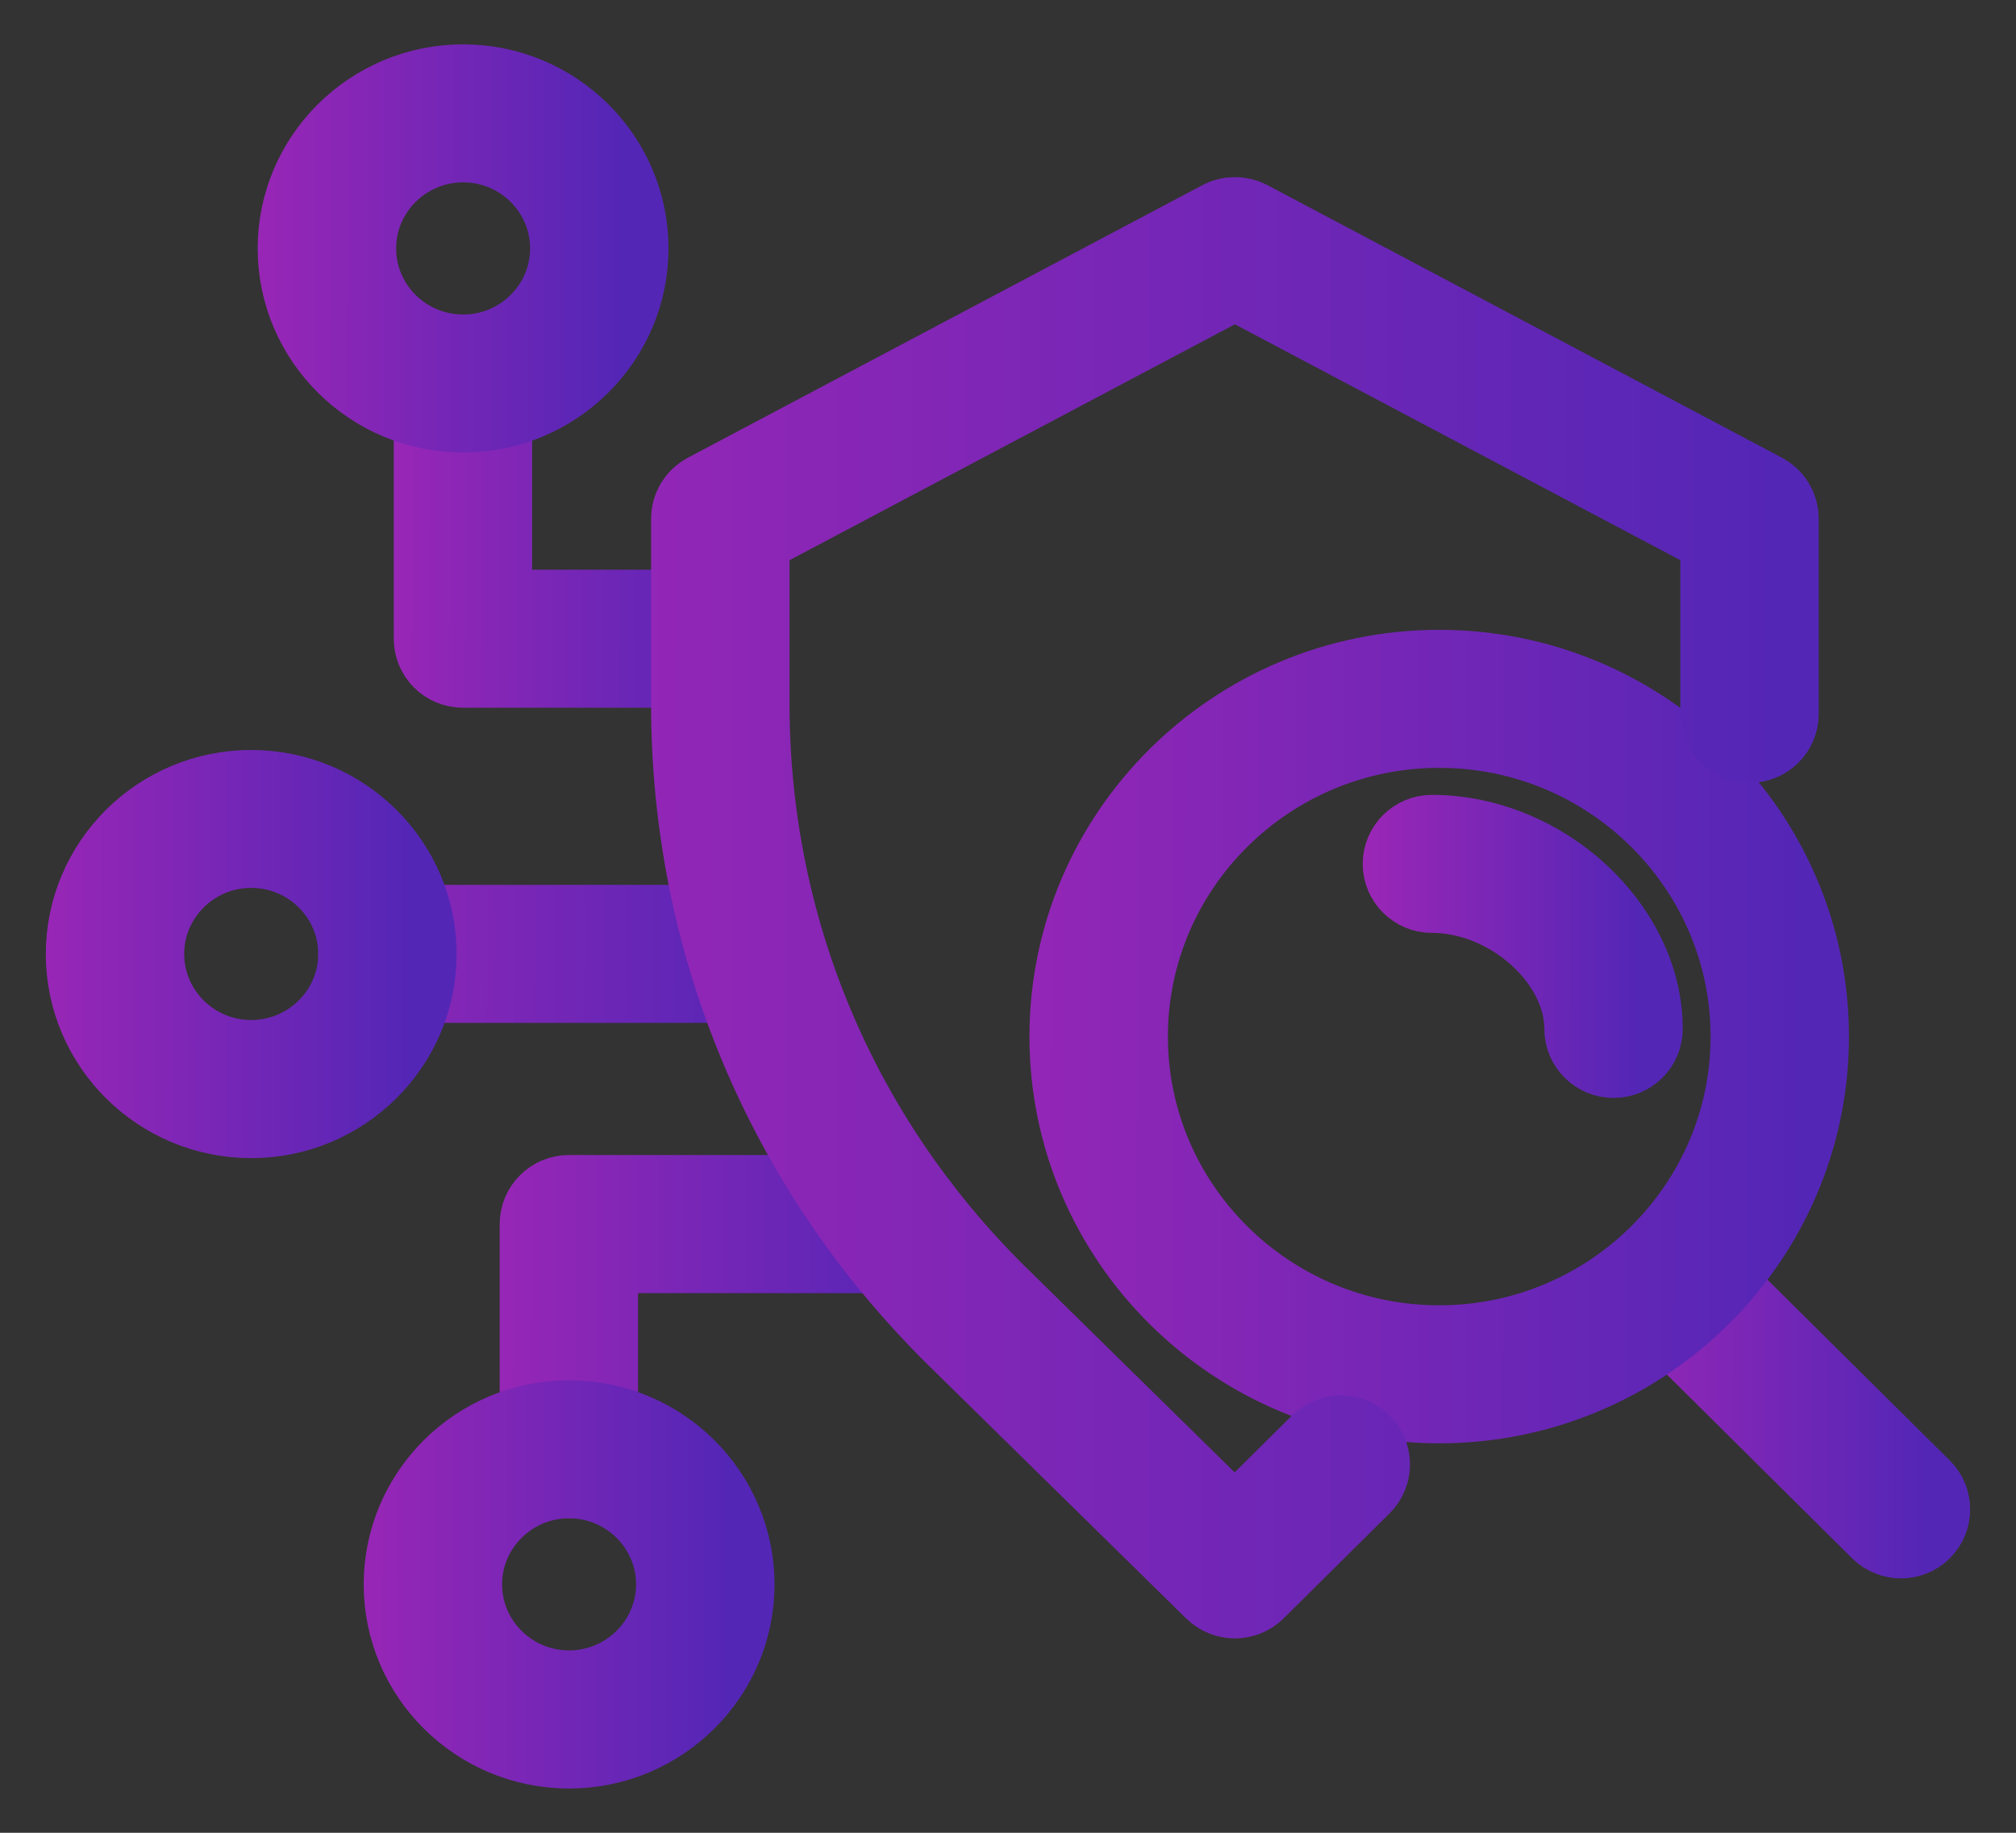 <svg width="22" height="20" viewBox="0 0 22 20" fill="none" xmlns="http://www.w3.org/2000/svg">
<rect x="0" y="0" width="22" height="20" fill="#333333" stroke="none"/>
<path d="M20.744 16.724C20.679 16.724 20.614 16.699 20.564 16.65L18.087 14.193C17.987 14.094 17.987 13.934 18.087 13.835C18.186 13.736 18.348 13.736 18.447 13.835L20.925 16.292C21.025 16.391 21.025 16.551 20.925 16.65C20.876 16.699 20.81 16.724 20.745 16.724H20.744Z" fill="white" fill-opacity="0.01"/>
<path d="M20.744 16.724C20.679 16.724 20.614 16.699 20.564 16.65L18.087 14.193C17.987 14.094 17.987 13.934 18.087 13.835C18.186 13.736 18.348 13.736 18.447 13.835L20.925 16.292C21.025 16.391 21.025 16.551 20.925 16.65C20.876 16.699 20.81 16.724 20.745 16.724H20.744Z" fill="url(#paint0_radial_10785_21494)"/>
<path d="M20.744 16.724C20.679 16.724 20.614 16.699 20.564 16.65L18.087 14.193C17.987 14.094 17.987 13.934 18.087 13.835C18.186 13.736 18.348 13.736 18.447 13.835L20.925 16.292C21.025 16.391 21.025 16.551 20.925 16.65C20.876 16.699 20.81 16.724 20.745 16.724H20.744Z" stroke="white" stroke-opacity="0.01"/>
<path d="M20.744 16.724C20.679 16.724 20.614 16.699 20.564 16.65L18.087 14.193C17.987 14.094 17.987 13.934 18.087 13.835C18.186 13.736 18.348 13.736 18.447 13.835L20.925 16.292C21.025 16.391 21.025 16.551 20.925 16.65C20.876 16.699 20.81 16.724 20.745 16.724H20.744Z" stroke="url(#paint1_radial_10785_21494)"/>
<path d="M15.706 15.25C13.516 15.25 11.734 13.483 11.734 11.311C11.734 9.14 13.516 7.373 15.706 7.373C17.895 7.373 19.677 9.14 19.677 11.311C19.677 13.483 17.895 15.25 15.706 15.25ZM15.706 7.879C13.797 7.879 12.245 9.419 12.245 11.311C12.245 13.204 13.797 14.744 15.706 14.744C17.614 14.744 19.167 13.204 19.167 11.311C19.167 9.419 17.614 7.879 15.706 7.879Z" fill="white" fill-opacity="0.01"/>
<path d="M15.706 15.25C13.516 15.25 11.734 13.483 11.734 11.311C11.734 9.14 13.516 7.373 15.706 7.373C17.895 7.373 19.677 9.14 19.677 11.311C19.677 13.483 17.895 15.25 15.706 15.25ZM15.706 7.879C13.797 7.879 12.245 9.419 12.245 11.311C12.245 13.204 13.797 14.744 15.706 14.744C17.614 14.744 19.167 13.204 19.167 11.311C19.167 9.419 17.614 7.879 15.706 7.879Z" fill="url(#paint2_radial_10785_21494)"/>
<path d="M15.706 15.25C13.516 15.25 11.734 13.483 11.734 11.311C11.734 9.14 13.516 7.373 15.706 7.373C17.895 7.373 19.677 9.14 19.677 11.311C19.677 13.483 17.895 15.25 15.706 15.25ZM15.706 7.879C13.797 7.879 12.245 9.419 12.245 11.311C12.245 13.204 13.797 14.744 15.706 14.744C17.614 14.744 19.167 13.204 19.167 11.311C19.167 9.419 17.614 7.879 15.706 7.879Z" stroke="white" stroke-opacity="0.01"/>
<path d="M15.706 15.25C13.516 15.25 11.734 13.483 11.734 11.311C11.734 9.14 13.516 7.373 15.706 7.373C17.895 7.373 19.677 9.14 19.677 11.311C19.677 13.483 17.895 15.25 15.706 15.25ZM15.706 7.879C13.797 7.879 12.245 9.419 12.245 11.311C12.245 13.204 13.797 14.744 15.706 14.744C17.614 14.744 19.167 13.204 19.167 11.311C19.167 9.419 17.614 7.879 15.706 7.879Z" stroke="url(#paint3_radial_10785_21494)"/>
<path d="M17.608 11.481C17.468 11.481 17.353 11.368 17.353 11.228C17.353 10.432 16.514 9.68 15.626 9.68C15.486 9.68 15.371 9.566 15.371 9.427C15.371 9.287 15.486 9.174 15.626 9.174C16.797 9.174 17.863 10.153 17.863 11.228C17.863 11.368 17.749 11.481 17.608 11.481Z" fill="white" fill-opacity="0.01"/>
<path d="M17.608 11.481C17.468 11.481 17.353 11.368 17.353 11.228C17.353 10.432 16.514 9.68 15.626 9.68C15.486 9.68 15.371 9.566 15.371 9.427C15.371 9.287 15.486 9.174 15.626 9.174C16.797 9.174 17.863 10.153 17.863 11.228C17.863 11.368 17.749 11.481 17.608 11.481Z" fill="url(#paint4_radial_10785_21494)"/>
<path d="M17.608 11.481C17.468 11.481 17.353 11.368 17.353 11.228C17.353 10.432 16.514 9.68 15.626 9.68C15.486 9.68 15.371 9.566 15.371 9.427C15.371 9.287 15.486 9.174 15.626 9.174C16.797 9.174 17.863 10.153 17.863 11.228C17.863 11.368 17.749 11.481 17.608 11.481Z" stroke="white" stroke-opacity="0.01"/>
<path d="M17.608 11.481C17.468 11.481 17.353 11.368 17.353 11.228C17.353 10.432 16.514 9.68 15.626 9.68C15.486 9.68 15.371 9.566 15.371 9.427C15.371 9.287 15.486 9.174 15.626 9.174C16.797 9.174 17.863 10.153 17.863 11.228C17.863 11.368 17.749 11.481 17.608 11.481Z" stroke="url(#paint5_radial_10785_21494)"/>
<path d="M7.86 7.223H5.052C4.911 7.223 4.797 7.11 4.797 6.97V4.186C4.797 4.046 4.911 3.933 5.052 3.933C5.193 3.933 5.307 4.046 5.307 4.186V6.717H7.86C8.001 6.717 8.115 6.831 8.115 6.97C8.115 7.11 8.001 7.223 7.86 7.223Z" fill="white" fill-opacity="0.01"/>
<path d="M7.86 7.223H5.052C4.911 7.223 4.797 7.11 4.797 6.97V4.186C4.797 4.046 4.911 3.933 5.052 3.933C5.193 3.933 5.307 4.046 5.307 4.186V6.717H7.86C8.001 6.717 8.115 6.831 8.115 6.97C8.115 7.11 8.001 7.223 7.86 7.223Z" fill="url(#paint6_radial_10785_21494)"/>
<path d="M7.86 7.223H5.052C4.911 7.223 4.797 7.11 4.797 6.97V4.186C4.797 4.046 4.911 3.933 5.052 3.933C5.193 3.933 5.307 4.046 5.307 4.186V6.717H7.86C8.001 6.717 8.115 6.831 8.115 6.97C8.115 7.11 8.001 7.223 7.86 7.223Z" stroke="white" stroke-opacity="0.01"/>
<path d="M7.86 7.223H5.052C4.911 7.223 4.797 7.11 4.797 6.97V4.186C4.797 4.046 4.911 3.933 5.052 3.933C5.193 3.933 5.307 4.046 5.307 4.186V6.717H7.86C8.001 6.717 8.115 6.831 8.115 6.97C8.115 7.11 8.001 7.223 7.86 7.223Z" stroke="url(#paint7_radial_10785_21494)"/>
<path d="M5.054 4.438C4.094 4.438 3.312 3.663 3.312 2.711C3.312 1.759 4.094 0.984 5.054 0.984C6.014 0.984 6.795 1.759 6.795 2.711C6.795 3.663 6.014 4.438 5.054 4.438ZM5.054 1.49C4.375 1.49 3.823 2.038 3.823 2.711C3.823 3.384 4.375 3.932 5.054 3.932C5.733 3.932 6.285 3.384 6.285 2.711C6.285 2.038 5.733 1.49 5.054 1.49Z" fill="white" fill-opacity="0.01"/>
<path d="M5.054 4.438C4.094 4.438 3.312 3.663 3.312 2.711C3.312 1.759 4.094 0.984 5.054 0.984C6.014 0.984 6.795 1.759 6.795 2.711C6.795 3.663 6.014 4.438 5.054 4.438ZM5.054 1.49C4.375 1.49 3.823 2.038 3.823 2.711C3.823 3.384 4.375 3.932 5.054 3.932C5.733 3.932 6.285 3.384 6.285 2.711C6.285 2.038 5.733 1.49 5.054 1.49Z" fill="url(#paint8_radial_10785_21494)"/>
<path d="M5.054 4.438C4.094 4.438 3.312 3.663 3.312 2.711C3.312 1.759 4.094 0.984 5.054 0.984C6.014 0.984 6.795 1.759 6.795 2.711C6.795 3.663 6.014 4.438 5.054 4.438ZM5.054 1.49C4.375 1.49 3.823 2.038 3.823 2.711C3.823 3.384 4.375 3.932 5.054 3.932C5.733 3.932 6.285 3.384 6.285 2.711C6.285 2.038 5.733 1.49 5.054 1.49Z" stroke="white" stroke-opacity="0.01"/>
<path d="M5.054 4.438C4.094 4.438 3.312 3.663 3.312 2.711C3.312 1.759 4.094 0.984 5.054 0.984C6.014 0.984 6.795 1.759 6.795 2.711C6.795 3.663 6.014 4.438 5.054 4.438ZM5.054 1.49C4.375 1.49 3.823 2.038 3.823 2.711C3.823 3.384 4.375 3.932 5.054 3.932C5.733 3.932 6.285 3.384 6.285 2.711C6.285 2.038 5.733 1.49 5.054 1.49Z" stroke="url(#paint9_radial_10785_21494)"/>
<path d="M6.208 16.068C6.068 16.068 5.953 15.954 5.953 15.815V13.357C5.953 13.218 6.068 13.104 6.208 13.104H9.776C9.917 13.104 10.032 13.218 10.032 13.357C10.032 13.497 9.917 13.611 9.776 13.611H6.463V15.815C6.463 15.954 6.349 16.068 6.208 16.068Z" fill="white" fill-opacity="0.01"/>
<path d="M6.208 16.068C6.068 16.068 5.953 15.954 5.953 15.815V13.357C5.953 13.218 6.068 13.104 6.208 13.104H9.776C9.917 13.104 10.032 13.218 10.032 13.357C10.032 13.497 9.917 13.611 9.776 13.611H6.463V15.815C6.463 15.954 6.349 16.068 6.208 16.068Z" fill="url(#paint10_radial_10785_21494)"/>
<path d="M6.208 16.068C6.068 16.068 5.953 15.954 5.953 15.815V13.357C5.953 13.218 6.068 13.104 6.208 13.104H9.776C9.917 13.104 10.032 13.218 10.032 13.357C10.032 13.497 9.917 13.611 9.776 13.611H6.463V15.815C6.463 15.954 6.349 16.068 6.208 16.068Z" stroke="white" stroke-opacity="0.01"/>
<path d="M6.208 16.068C6.068 16.068 5.953 15.954 5.953 15.815V13.357C5.953 13.218 6.068 13.104 6.208 13.104H9.776C9.917 13.104 10.032 13.218 10.032 13.357C10.032 13.497 9.917 13.611 9.776 13.611H6.463V15.815C6.463 15.954 6.349 16.068 6.208 16.068Z" stroke="url(#paint11_radial_10785_21494)"/>
<path d="M6.21 19.017C5.25 19.017 4.469 18.242 4.469 17.29C4.469 16.337 5.25 15.562 6.21 15.562C7.17 15.562 7.952 16.337 7.952 17.29C7.952 18.242 7.17 19.017 6.21 19.017ZM6.21 16.068C5.532 16.068 4.979 16.616 4.979 17.289C4.979 17.962 5.532 18.51 6.21 18.51C6.889 18.51 7.441 17.962 7.441 17.289C7.441 16.616 6.889 16.068 6.21 16.068Z" fill="white" fill-opacity="0.01"/>
<path d="M6.21 19.017C5.25 19.017 4.469 18.242 4.469 17.29C4.469 16.337 5.25 15.562 6.21 15.562C7.17 15.562 7.952 16.337 7.952 17.29C7.952 18.242 7.17 19.017 6.21 19.017ZM6.21 16.068C5.532 16.068 4.979 16.616 4.979 17.289C4.979 17.962 5.532 18.51 6.21 18.51C6.889 18.51 7.441 17.962 7.441 17.289C7.441 16.616 6.889 16.068 6.21 16.068Z" fill="url(#paint12_radial_10785_21494)"/>
<path d="M6.21 19.017C5.25 19.017 4.469 18.242 4.469 17.29C4.469 16.337 5.25 15.562 6.21 15.562C7.17 15.562 7.952 16.337 7.952 17.29C7.952 18.242 7.17 19.017 6.21 19.017ZM6.21 16.068C5.532 16.068 4.979 16.616 4.979 17.289C4.979 17.962 5.532 18.51 6.21 18.51C6.889 18.51 7.441 17.962 7.441 17.289C7.441 16.616 6.889 16.068 6.21 16.068Z" stroke="white" stroke-opacity="0.01"/>
<path d="M6.21 19.017C5.25 19.017 4.469 18.242 4.469 17.29C4.469 16.337 5.25 15.562 6.21 15.562C7.17 15.562 7.952 16.337 7.952 17.29C7.952 18.242 7.17 19.017 6.21 19.017ZM6.21 16.068C5.532 16.068 4.979 16.616 4.979 17.289C4.979 17.962 5.532 18.51 6.21 18.51C6.889 18.51 7.441 17.962 7.441 17.289C7.441 16.616 6.889 16.068 6.21 16.068Z" stroke="url(#paint13_radial_10785_21494)"/>
<path d="M8.192 10.662H4.228C4.087 10.662 3.973 10.549 3.973 10.409C3.973 10.27 4.087 10.156 4.228 10.156H8.192C8.332 10.156 8.447 10.27 8.447 10.409C8.447 10.549 8.332 10.662 8.192 10.662Z" fill="white" fill-opacity="0.01"/>
<path d="M8.192 10.662H4.228C4.087 10.662 3.973 10.549 3.973 10.409C3.973 10.27 4.087 10.156 4.228 10.156H8.192C8.332 10.156 8.447 10.27 8.447 10.409C8.447 10.549 8.332 10.662 8.192 10.662Z" fill="url(#paint14_radial_10785_21494)"/>
<path d="M8.192 10.662H4.228C4.087 10.662 3.973 10.549 3.973 10.409C3.973 10.27 4.087 10.156 4.228 10.156H8.192C8.332 10.156 8.447 10.27 8.447 10.409C8.447 10.549 8.332 10.662 8.192 10.662Z" stroke="white" stroke-opacity="0.01"/>
<path d="M8.192 10.662H4.228C4.087 10.662 3.973 10.549 3.973 10.409C3.973 10.27 4.087 10.156 4.228 10.156H8.192C8.332 10.156 8.447 10.27 8.447 10.409C8.447 10.549 8.332 10.662 8.192 10.662Z" stroke="url(#paint15_radial_10785_21494)"/>
<path d="M2.741 12.138C1.781 12.138 1 11.363 1 10.411C1 9.459 1.781 8.684 2.741 8.684C3.701 8.684 4.483 9.459 4.483 10.411C4.483 11.363 3.701 12.138 2.741 12.138ZM2.741 9.189C2.063 9.189 1.51 9.737 1.51 10.41C1.51 11.083 2.063 11.631 2.741 11.631C3.42 11.631 3.973 11.083 3.973 10.41C3.973 9.737 3.42 9.189 2.741 9.189Z" fill="white" fill-opacity="0.01"/>
<path d="M2.741 12.138C1.781 12.138 1 11.363 1 10.411C1 9.459 1.781 8.684 2.741 8.684C3.701 8.684 4.483 9.459 4.483 10.411C4.483 11.363 3.701 12.138 2.741 12.138ZM2.741 9.189C2.063 9.189 1.51 9.737 1.51 10.41C1.51 11.083 2.063 11.631 2.741 11.631C3.42 11.631 3.973 11.083 3.973 10.41C3.973 9.737 3.42 9.189 2.741 9.189Z" fill="url(#paint16_radial_10785_21494)"/>
<path d="M2.741 12.138C1.781 12.138 1 11.363 1 10.411C1 9.459 1.781 8.684 2.741 8.684C3.701 8.684 4.483 9.459 4.483 10.411C4.483 11.363 3.701 12.138 2.741 12.138ZM2.741 9.189C2.063 9.189 1.51 9.737 1.51 10.41C1.51 11.083 2.063 11.631 2.741 11.631C3.42 11.631 3.973 11.083 3.973 10.41C3.973 9.737 3.42 9.189 2.741 9.189Z" stroke="white" stroke-opacity="0.01"/>
<path d="M2.741 12.138C1.781 12.138 1 11.363 1 10.411C1 9.459 1.781 8.684 2.741 8.684C3.701 8.684 4.483 9.459 4.483 10.411C4.483 11.363 3.701 12.138 2.741 12.138ZM2.741 9.189C2.063 9.189 1.51 9.737 1.51 10.41C1.51 11.083 2.063 11.631 2.741 11.631C3.42 11.631 3.973 11.083 3.973 10.41C3.973 9.737 3.42 9.189 2.741 9.189Z" stroke="url(#paint17_radial_10785_21494)"/>
<path d="M13.476 17.379C13.411 17.379 13.346 17.354 13.296 17.306L10.462 14.522C8.619 12.694 7.605 10.265 7.605 7.683V5.661C7.605 5.567 7.657 5.481 7.74 5.437L13.356 2.462C13.431 2.423 13.522 2.423 13.597 2.462L19.212 5.437C19.296 5.481 19.347 5.567 19.347 5.661V7.79C19.347 7.93 19.233 8.043 19.092 8.043C18.951 8.043 18.837 7.93 18.837 7.79V5.812L13.476 2.973L8.116 5.812V7.683C8.116 10.13 9.077 12.432 10.822 14.163L13.475 16.77L14.452 15.801C14.552 15.702 14.713 15.702 14.812 15.801C14.912 15.9 14.912 16.06 14.812 16.159L13.656 17.305C13.607 17.354 13.541 17.379 13.476 17.379H13.476Z" fill="white" fill-opacity="0.01"/>
<path d="M13.476 17.379C13.411 17.379 13.346 17.354 13.296 17.306L10.462 14.522C8.619 12.694 7.605 10.265 7.605 7.683V5.661C7.605 5.567 7.657 5.481 7.74 5.437L13.356 2.462C13.431 2.423 13.522 2.423 13.597 2.462L19.212 5.437C19.296 5.481 19.347 5.567 19.347 5.661V7.79C19.347 7.93 19.233 8.043 19.092 8.043C18.951 8.043 18.837 7.93 18.837 7.79V5.812L13.476 2.973L8.116 5.812V7.683C8.116 10.13 9.077 12.432 10.822 14.163L13.475 16.77L14.452 15.801C14.552 15.702 14.713 15.702 14.812 15.801C14.912 15.9 14.912 16.06 14.812 16.159L13.656 17.305C13.607 17.354 13.541 17.379 13.476 17.379H13.476Z" fill="url(#paint18_radial_10785_21494)"/>
<path d="M13.476 17.379C13.411 17.379 13.346 17.354 13.296 17.306L10.462 14.522C8.619 12.694 7.605 10.265 7.605 7.683V5.661C7.605 5.567 7.657 5.481 7.74 5.437L13.356 2.462C13.431 2.423 13.522 2.423 13.597 2.462L19.212 5.437C19.296 5.481 19.347 5.567 19.347 5.661V7.79C19.347 7.93 19.233 8.043 19.092 8.043C18.951 8.043 18.837 7.93 18.837 7.79V5.812L13.476 2.973L8.116 5.812V7.683C8.116 10.13 9.077 12.432 10.822 14.163L13.475 16.77L14.452 15.801C14.552 15.702 14.713 15.702 14.812 15.801C14.912 15.9 14.912 16.06 14.812 16.159L13.656 17.305C13.607 17.354 13.541 17.379 13.476 17.379H13.476Z" stroke="white" stroke-opacity="0.01"/>
<path d="M13.476 17.379C13.411 17.379 13.346 17.354 13.296 17.306L10.462 14.522C8.619 12.694 7.605 10.265 7.605 7.683V5.661C7.605 5.567 7.657 5.481 7.74 5.437L13.356 2.462C13.431 2.423 13.522 2.423 13.597 2.462L19.212 5.437C19.296 5.481 19.347 5.567 19.347 5.661V7.79C19.347 7.93 19.233 8.043 19.092 8.043C18.951 8.043 18.837 7.93 18.837 7.79V5.812L13.476 2.973L8.116 5.812V7.683C8.116 10.13 9.077 12.432 10.822 14.163L13.475 16.77L14.452 15.801C14.552 15.702 14.713 15.702 14.812 15.801C14.912 15.9 14.912 16.06 14.812 16.159L13.656 17.305C13.607 17.354 13.541 17.379 13.476 17.379H13.476Z" stroke="url(#paint19_radial_10785_21494)"/>
<defs>
<radialGradient id="paint0_radial_10785_21494" cx="0" cy="0" r="1" gradientUnits="userSpaceOnUse" gradientTransform="translate(17.432 14.076) scale(3.568 103.534)">
<stop stop-color="#D13CF3"/>
<stop offset="1" stop-color="#FF6154"/>
</radialGradient>
<radialGradient id="paint1_radial_10785_21494" cx="0" cy="0" r="1" gradientUnits="userSpaceOnUse" gradientTransform="translate(17.432 14.076) scale(3.568 103.534)">
<stop stop-color="#9B26B6"/>
<stop offset="1" stop-color="#5426B6"/>
</radialGradient>
<radialGradient id="paint2_radial_10785_21494" cx="0" cy="0" r="1" gradientUnits="userSpaceOnUse" gradientTransform="translate(10.194 8.212) scale(9.483 275.232)">
<stop stop-color="#D13CF3"/>
<stop offset="1" stop-color="#FF6154"/>
</radialGradient>
<radialGradient id="paint3_radial_10785_21494" cx="0" cy="0" r="1" gradientUnits="userSpaceOnUse" gradientTransform="translate(10.194 8.212) scale(9.483 275.232)">
<stop stop-color="#9B26B6"/>
<stop offset="1" stop-color="#5426B6"/>
</radialGradient>
<radialGradient id="paint4_radial_10785_21494" cx="0" cy="0" r="1" gradientUnits="userSpaceOnUse" gradientTransform="translate(14.888 9.42) scale(2.976 80.63)">
<stop stop-color="#D13CF3"/>
<stop offset="1" stop-color="#FF6154"/>
</radialGradient>
<radialGradient id="paint5_radial_10785_21494" cx="0" cy="0" r="1" gradientUnits="userSpaceOnUse" gradientTransform="translate(14.888 9.42) scale(2.976 80.63)">
<stop stop-color="#9B26B6"/>
<stop offset="1" stop-color="#5426B6"/>
</radialGradient>
<radialGradient id="paint6_radial_10785_21494" cx="0" cy="0" r="1" gradientUnits="userSpaceOnUse" gradientTransform="translate(4.153 4.283) scale(3.962 114.983)">
<stop stop-color="#D13CF3"/>
<stop offset="1" stop-color="#FF6154"/>
</radialGradient>
<radialGradient id="paint7_radial_10785_21494" cx="0" cy="0" r="1" gradientUnits="userSpaceOnUse" gradientTransform="translate(4.153 4.283) scale(3.962 114.983)">
<stop stop-color="#9B26B6"/>
<stop offset="1" stop-color="#5426B6"/>
</radialGradient>
<radialGradient id="paint8_radial_10785_21494" cx="0" cy="0" r="1" gradientUnits="userSpaceOnUse" gradientTransform="translate(2.637 1.352) scale(4.158 120.692)">
<stop stop-color="#D13CF3"/>
<stop offset="1" stop-color="#FF6154"/>
</radialGradient>
<radialGradient id="paint9_radial_10785_21494" cx="0" cy="0" r="1" gradientUnits="userSpaceOnUse" gradientTransform="translate(2.637 1.352) scale(4.158 120.692)">
<stop stop-color="#9B26B6"/>
<stop offset="1" stop-color="#5426B6"/>
</radialGradient>
<radialGradient id="paint10_radial_10785_21494" cx="0" cy="0" r="1" gradientUnits="userSpaceOnUse" gradientTransform="translate(5.162 13.42) scale(4.869 103.54)">
<stop stop-color="#D13CF3"/>
<stop offset="1" stop-color="#FF6154"/>
</radialGradient>
<radialGradient id="paint11_radial_10785_21494" cx="0" cy="0" r="1" gradientUnits="userSpaceOnUse" gradientTransform="translate(5.162 13.42) scale(4.869 103.54)">
<stop stop-color="#9B26B6"/>
<stop offset="1" stop-color="#5426B6"/>
</radialGradient>
<radialGradient id="paint12_radial_10785_21494" cx="0" cy="0" r="1" gradientUnits="userSpaceOnUse" gradientTransform="translate(3.793 15.931) scale(4.158 120.692)">
<stop stop-color="#D13CF3"/>
<stop offset="1" stop-color="#FF6154"/>
</radialGradient>
<radialGradient id="paint13_radial_10785_21494" cx="0" cy="0" r="1" gradientUnits="userSpaceOnUse" gradientTransform="translate(3.793 15.931) scale(4.158 120.692)">
<stop stop-color="#9B26B6"/>
<stop offset="1" stop-color="#5426B6"/>
</radialGradient>
<radialGradient id="paint14_radial_10785_21494" cx="0" cy="0" r="1" gradientUnits="userSpaceOnUse" gradientTransform="translate(3.105 10.21) scale(5.342 17.682)">
<stop stop-color="#D13CF3"/>
<stop offset="1" stop-color="#FF6154"/>
</radialGradient>
<radialGradient id="paint15_radial_10785_21494" cx="0" cy="0" r="1" gradientUnits="userSpaceOnUse" gradientTransform="translate(3.105 10.21) scale(5.342 17.682)">
<stop stop-color="#9B26B6"/>
<stop offset="1" stop-color="#5426B6"/>
</radialGradient>
<radialGradient id="paint16_radial_10785_21494" cx="0" cy="0" r="1" gradientUnits="userSpaceOnUse" gradientTransform="translate(0.325 9.052) scale(4.158 120.692)">
<stop stop-color="#D13CF3"/>
<stop offset="1" stop-color="#FF6154"/>
</radialGradient>
<radialGradient id="paint17_radial_10785_21494" cx="0" cy="0" r="1" gradientUnits="userSpaceOnUse" gradientTransform="translate(0.325 9.052) scale(4.158 120.692)">
<stop stop-color="#9B26B6"/>
<stop offset="1" stop-color="#5426B6"/>
</radialGradient>
<radialGradient id="paint18_radial_10785_21494" cx="0" cy="0" r="1" gradientUnits="userSpaceOnUse" gradientTransform="translate(5.328 4.025) scale(14.019 522.255)">
<stop stop-color="#D13CF3"/>
<stop offset="1" stop-color="#FF6154"/>
</radialGradient>
<radialGradient id="paint19_radial_10785_21494" cx="0" cy="0" r="1" gradientUnits="userSpaceOnUse" gradientTransform="translate(5.328 4.025) scale(14.019 522.255)">
<stop stop-color="#9B26B6"/>
<stop offset="1" stop-color="#5426B6"/>
</radialGradient>
</defs>
</svg>
